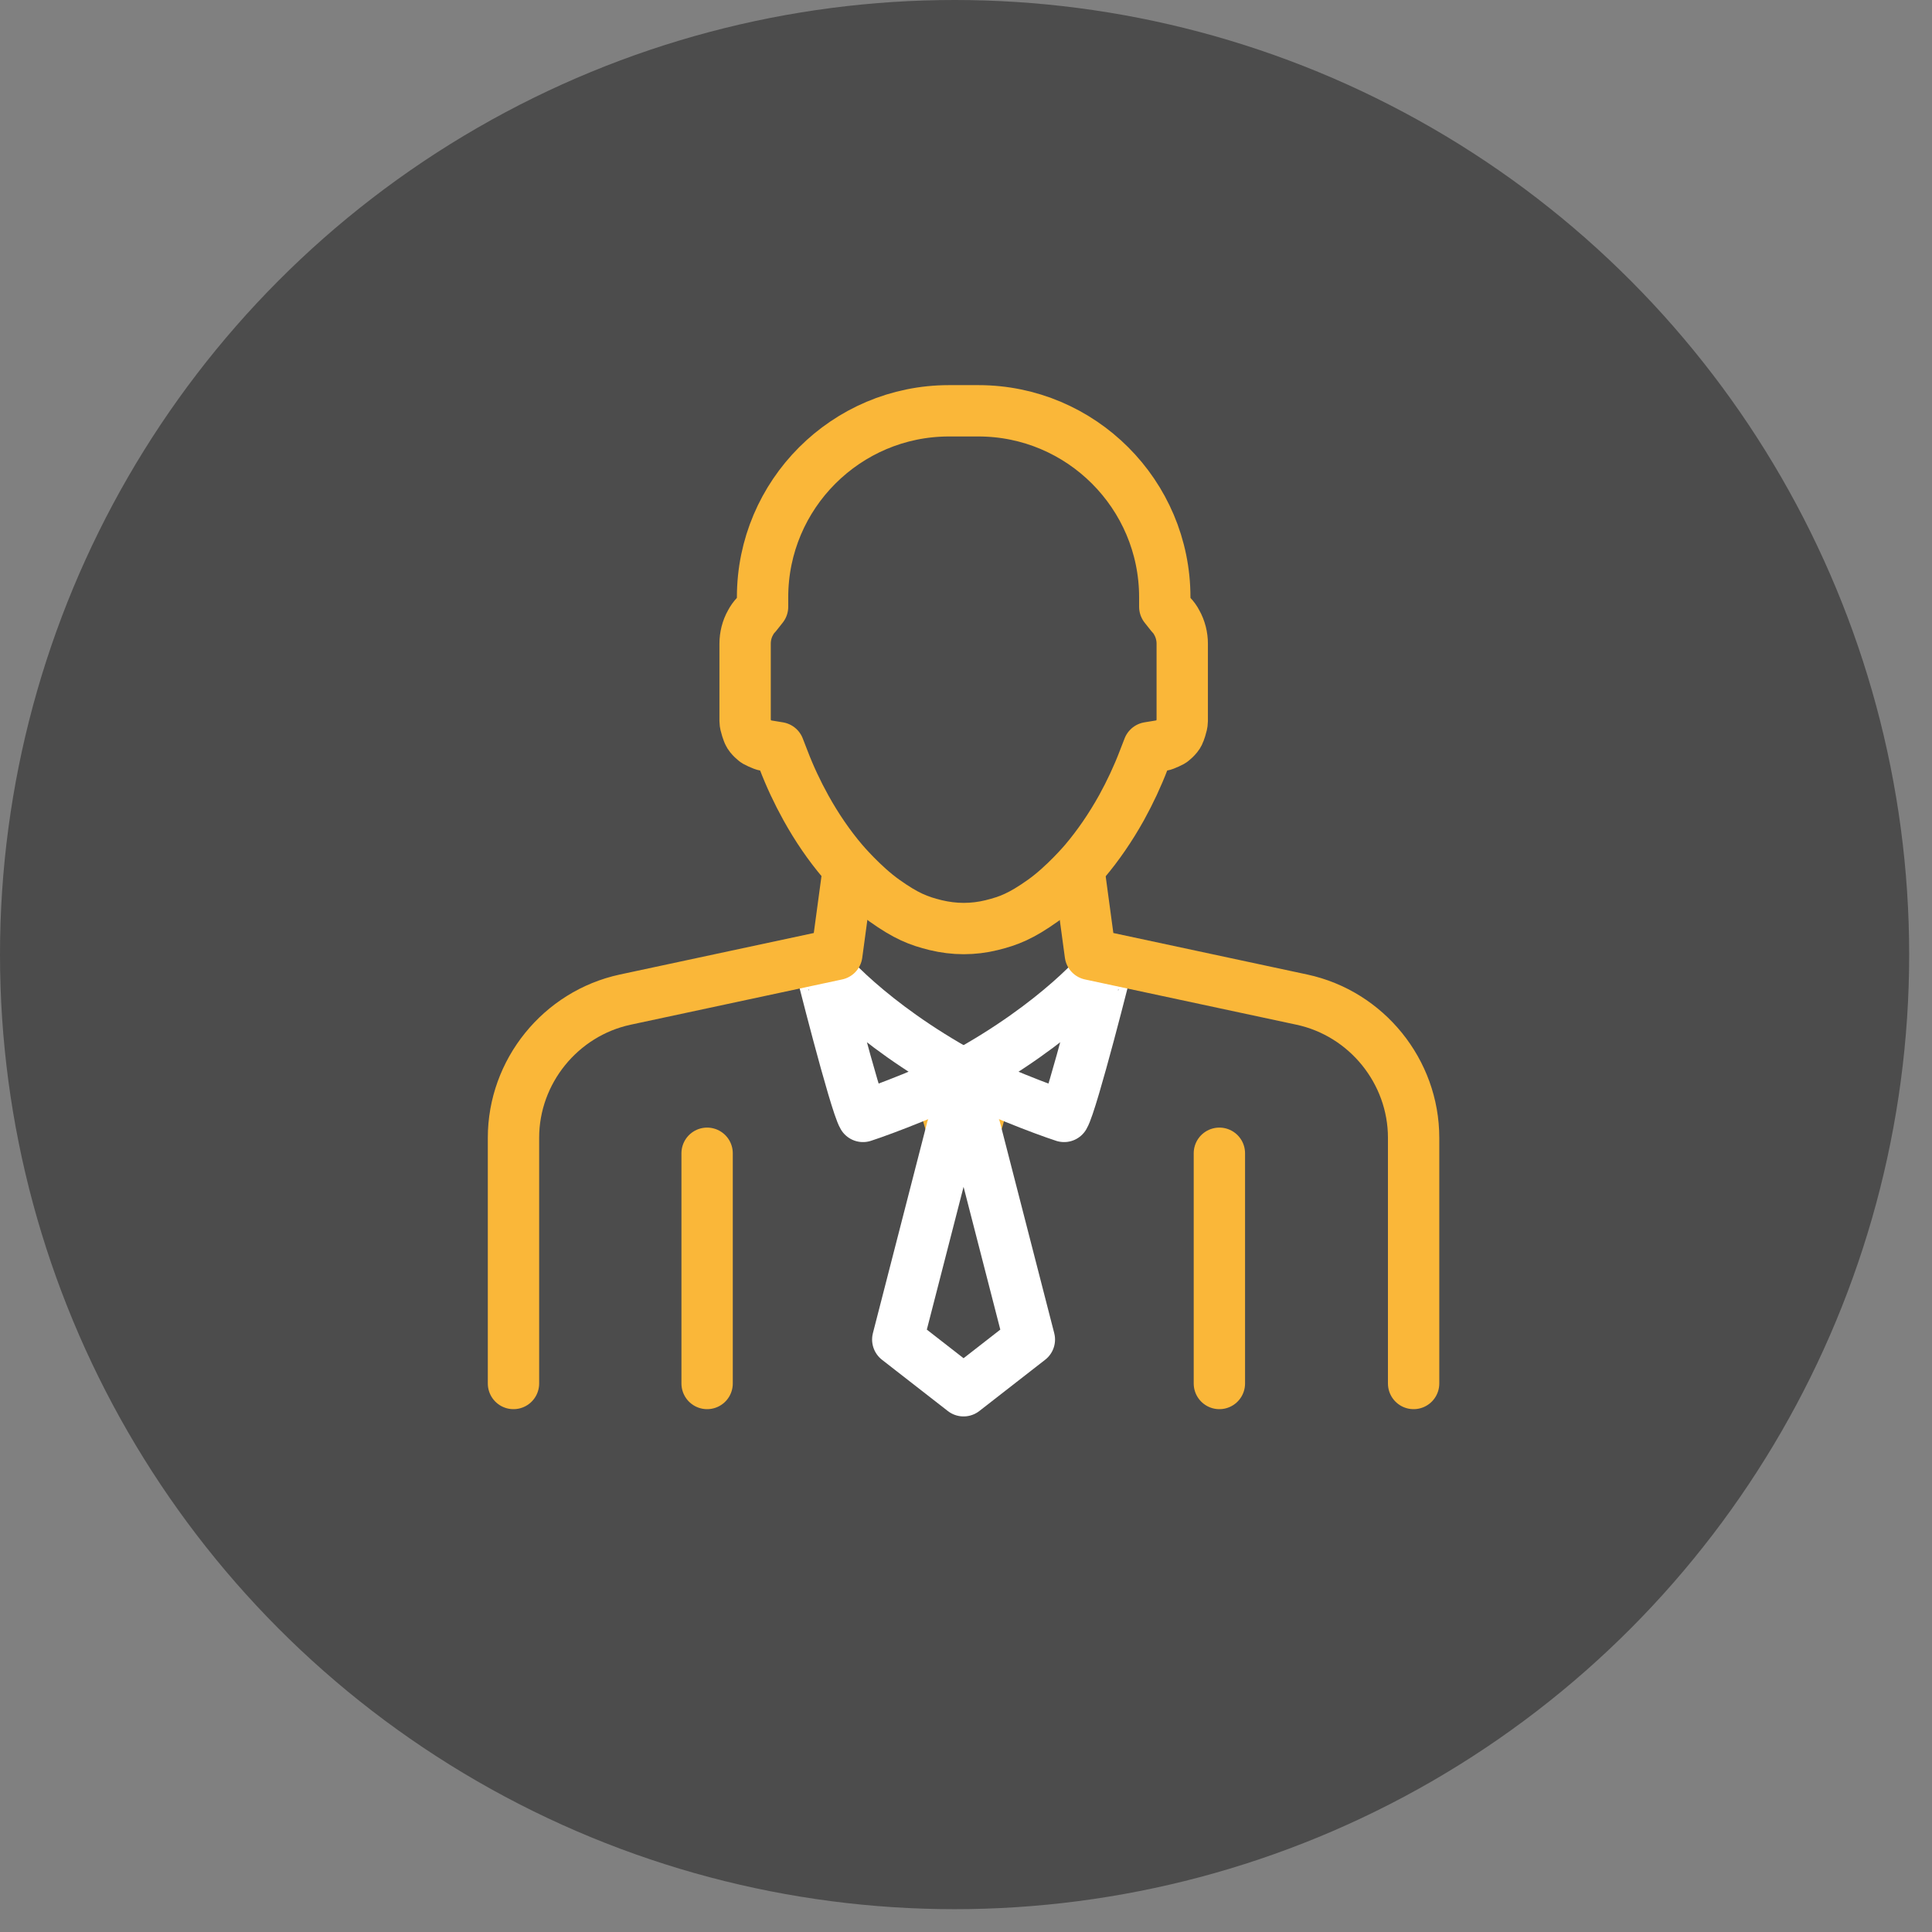 <svg xmlns="http://www.w3.org/2000/svg" width="54" height="54" viewBox="0 0 54 54" fill="none"><rect x="0" y="0" width="54" height="54" fill="#808080" stroke="none"/><circle cx="26.681" cy="26.681" r="26.681" fill="#4C4C4C"></circle><path d="M27.593 30.36L27.255 31.549H26.609L26.264 30.366L26.932 30.035L27.593 30.36Z" stroke="#FAB739" stroke-width="1.435" stroke-linecap="round" stroke-linejoin="round"></path><path d="M26.932 38.872L25.093 37.44L26.609 31.549H27.255L28.771 37.44L26.932 38.872Z" stroke="white" stroke-width="1.435" stroke-linecap="round" stroke-linejoin="round"></path><path d="M22.907 26.881C22.894 26.874 23.895 30.828 24.121 31.204C24.709 31.014 26.229 30.426 26.932 30.035C24.317 28.605 22.996 27.067 22.907 26.881Z" stroke="white" stroke-width="1.435" stroke-linecap="round" stroke-linejoin="round"></path><path d="M30.957 26.881C30.97 26.874 29.969 30.828 29.742 31.204C29.154 31.014 27.635 30.426 26.932 30.035C29.547 28.605 30.867 27.067 30.957 26.881Z" stroke="white" stroke-width="1.435" stroke-linecap="round" stroke-linejoin="round"></path><path d="M19.764 38.669V32.234" stroke="#FAB739" stroke-width="1.435" stroke-linecap="round" stroke-linejoin="round"></path><path d="M34.082 38.669V32.234" stroke="#FAB739" stroke-width="1.435" stroke-linecap="round" stroke-linejoin="round"></path><path d="M39.511 38.669V31.801C39.511 29.951 38.198 28.329 36.39 27.94L30.475 26.674L30.157 24.322" stroke="#FAB739" stroke-width="1.435" stroke-linecap="round" stroke-linejoin="round"></path><path d="M14.352 38.669V31.801C14.352 29.951 15.666 28.329 17.474 27.94L23.389 26.674L23.707 24.322" stroke="#FAB739" stroke-width="1.435" stroke-linecap="round" stroke-linejoin="round"></path><path d="M26.931 25.953C26.674 25.953 26.411 25.92 26.153 25.858C25.671 25.74 25.326 25.603 24.72 25.172C24.113 24.741 23.551 24.074 23.551 24.074C23.175 23.632 22.83 23.128 22.525 22.578C22.285 22.145 22.075 21.696 21.902 21.243L21.768 20.898L21.403 20.838C21.305 20.822 21.118 20.721 21.118 20.721C21.118 20.721 20.967 20.61 20.918 20.496C20.914 20.487 20.826 20.268 20.826 20.155V17.991C20.826 17.788 20.877 17.58 20.978 17.403C21.022 17.32 21.071 17.251 21.126 17.196L21.314 16.959V16.692C21.314 13.82 23.651 11.482 26.524 11.482H26.935H27.346C30.219 11.482 32.556 13.82 32.556 16.692V16.959L32.744 17.196C32.799 17.251 32.849 17.32 32.892 17.403C32.993 17.582 33.044 17.79 33.044 17.991V20.155C33.044 20.268 32.958 20.487 32.953 20.496C32.903 20.61 32.752 20.721 32.752 20.721C32.752 20.721 32.564 20.822 32.467 20.838L32.102 20.898L31.968 21.243C31.795 21.696 31.585 22.145 31.346 22.578C31.039 23.128 30.695 23.63 30.319 24.074C30.319 24.074 29.757 24.741 29.15 25.172C28.544 25.603 28.197 25.74 27.717 25.858C27.459 25.922 27.196 25.953 26.939 25.953H26.931Z" stroke="#FAB739" stroke-width="1.435" stroke-linecap="round" stroke-linejoin="round"></path></svg>